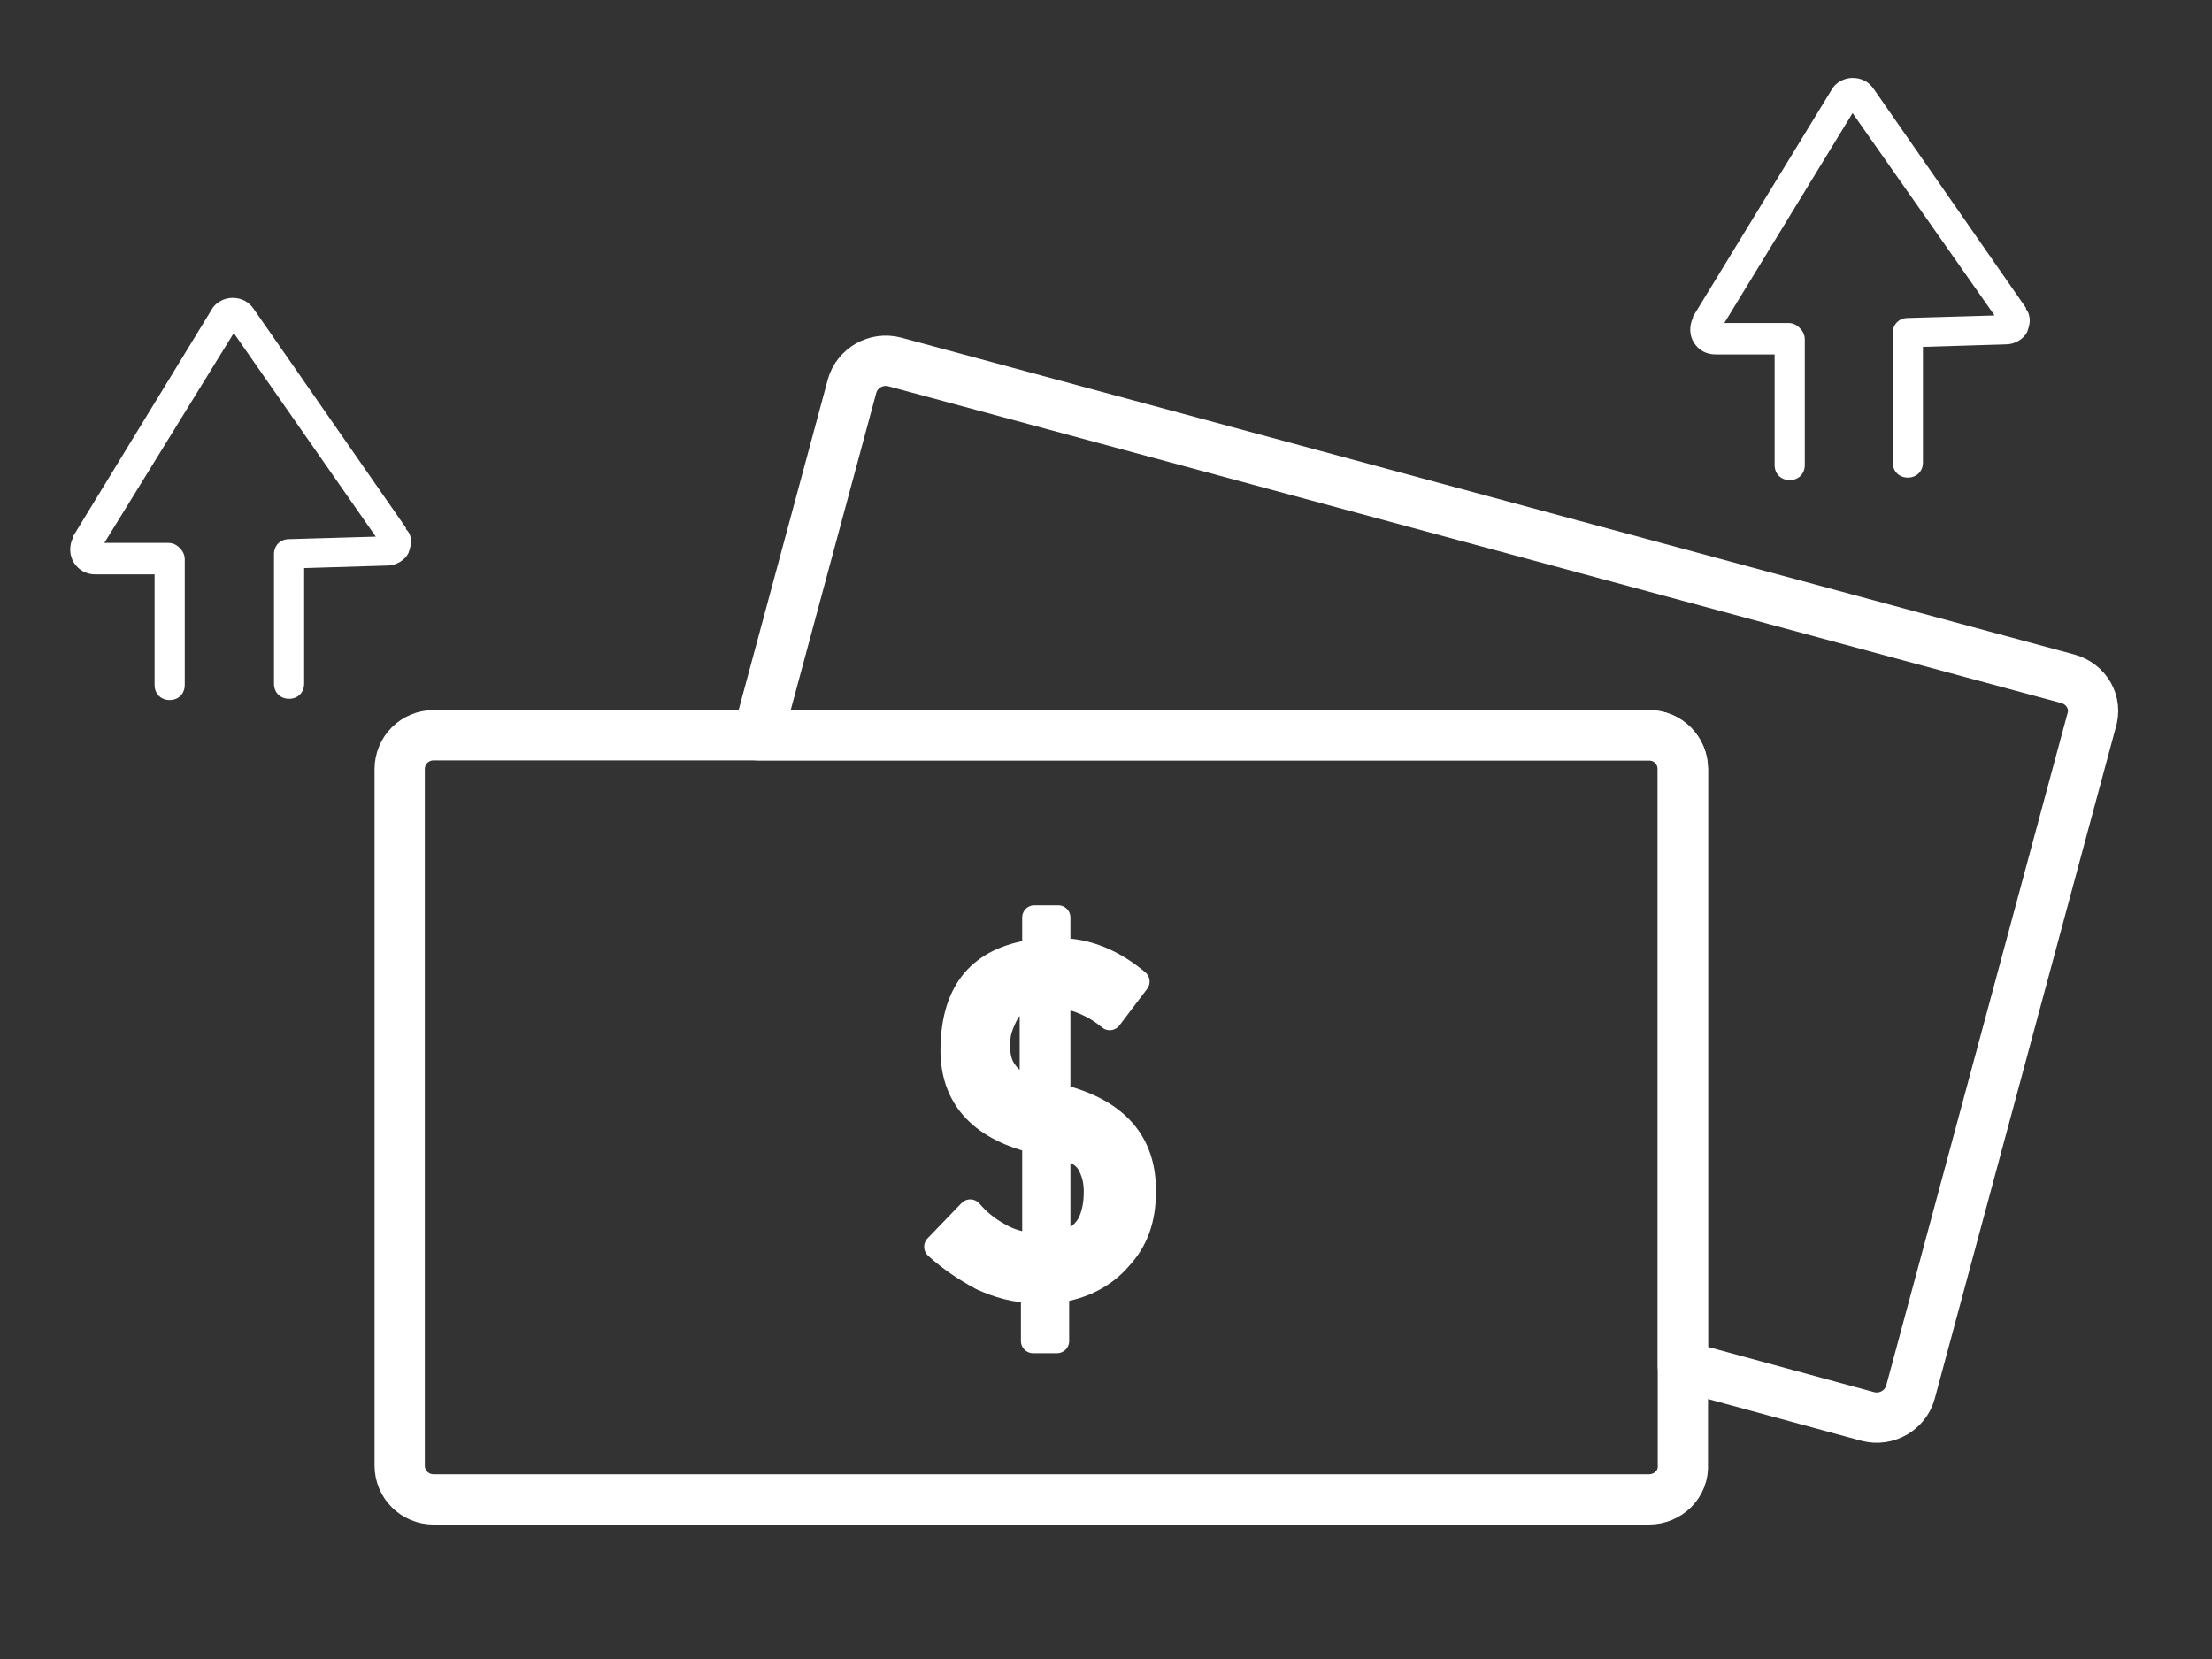 <svg enable-background="new 0 0 176 132" viewBox="0 0 176 132" xmlns="http://www.w3.org/2000/svg"><rect x="0" y="0" width="176" height="132" fill="#333333" stroke="none"/><g stroke="#fff" stroke-linecap="round" stroke-linejoin="round" stroke-miterlimit="10"><path d="m131.2 119.3h-96.7c-1.5 0-2.7-1.2-2.7-2.7v-55.4c0-1.5 1.2-2.7 2.7-2.7h96.7c1.5 0 2.7 1.2 2.7 2.7v55.3c.1 1.6-1.2 2.8-2.7 2.8z" fill="none" stroke-width="4"/><path d="m77.2 96.4c.6.7 1.3 1.3 2.2 1.8.8.5 1.8.8 2.9.9v-8.3c-4.4-1.1-6.6-3.6-6.5-7.5.1-4.5 2.2-7 6.5-7.6v-2.7h1.9v2.6c2.3 0 4.4.9 6.3 2.5l-2.2 2.9c-1.2-1-2.6-1.6-4.1-1.8v8c4.6 1.1 6.9 3.7 6.8 7.7 0 2.1-.6 3.8-1.9 5.2-1.2 1.4-2.9 2.3-5 2.6v4h-1.9v-4c-1.4 0-2.8-.4-4.1-1-1.3-.7-2.5-1.5-3.6-2.5zm5-17.2c-.7.1-1.3.5-1.9 1.1-.2.3-.4.7-.6 1.2s-.3 1-.3 1.7c0 .9.2 1.6.6 2.1.4.6 1.1 1.1 2.1 1.4v-7.5zm2 19.9c1.1-.3 1.9-.8 2.4-1.6.4-.7.6-1.6.6-2.7 0-.9-.2-1.6-.6-2.3-.4-.6-1.2-1.1-2.4-1.3z" fill="#fff" stroke-width="1.937"/><path d="m164.5 54-93.3-25.2c-1.5-.4-3 .5-3.4 1.9l-7.5 27.8h70.9c1.5 0 2.7 1.2 2.7 2.7v47.5l14.7 4c1.5.4 3-.5 3.4-1.9l14.4-53.4c.5-1.5-.4-3-1.9-3.4z" fill="none" stroke-width="4"/></g><path d="m161.5 25.5c0 .3-.1.6-.2.9-.3.6-1 1-1.7 1l-6.6.2v9.2c0 .7-.5 1.2-1.2 1.2s-1.2-.5-1.2-1.2v-10.3c0-.7.5-1.2 1.2-1.2l6.9-.2-11.3-16.1-10.2 16.7h5.1c.3 0 .6.1.9.4.2.2.4.5.4.9v10c0 .7-.5 1.2-1.2 1.2s-1.2-.5-1.2-1.2v-8.8h-4.7c-.7 0-1.3-.3-1.7-.9s-.4-1.4-.1-2c0 0 0 0 0-.1l11-18c.3-.6 1-1 1.7-1s1.3.3 1.7.9l12.1 17.4v.1c.2.2.3.6.3.9z" fill="#fff"/><path d="m32.7 43.1c0 .3-.1.6-.2.9-.3.6-1 1-1.7 1l-6.6.2v9.2c0 .7-.5 1.2-1.2 1.2s-1.2-.5-1.2-1.2v-10.3c0-.7.5-1.2 1.2-1.2l6.9-.2-11.3-16.2-10.3 16.7h5.1c.3 0 .6.1.9.4.2.2.4.5.4.9v10c0 .7-.5 1.2-1.2 1.2s-1.2-.5-1.2-1.2v-8.8h-4.7c-.7 0-1.3-.3-1.7-.9s-.4-1.4-.1-2c0 0 0 0 0-.1l11-18c.3-.6 1-1 1.7-1s1.3.3 1.7.9l12.1 17.4v.1c.3.3.4.6.4 1z" fill="#fff"/></svg>